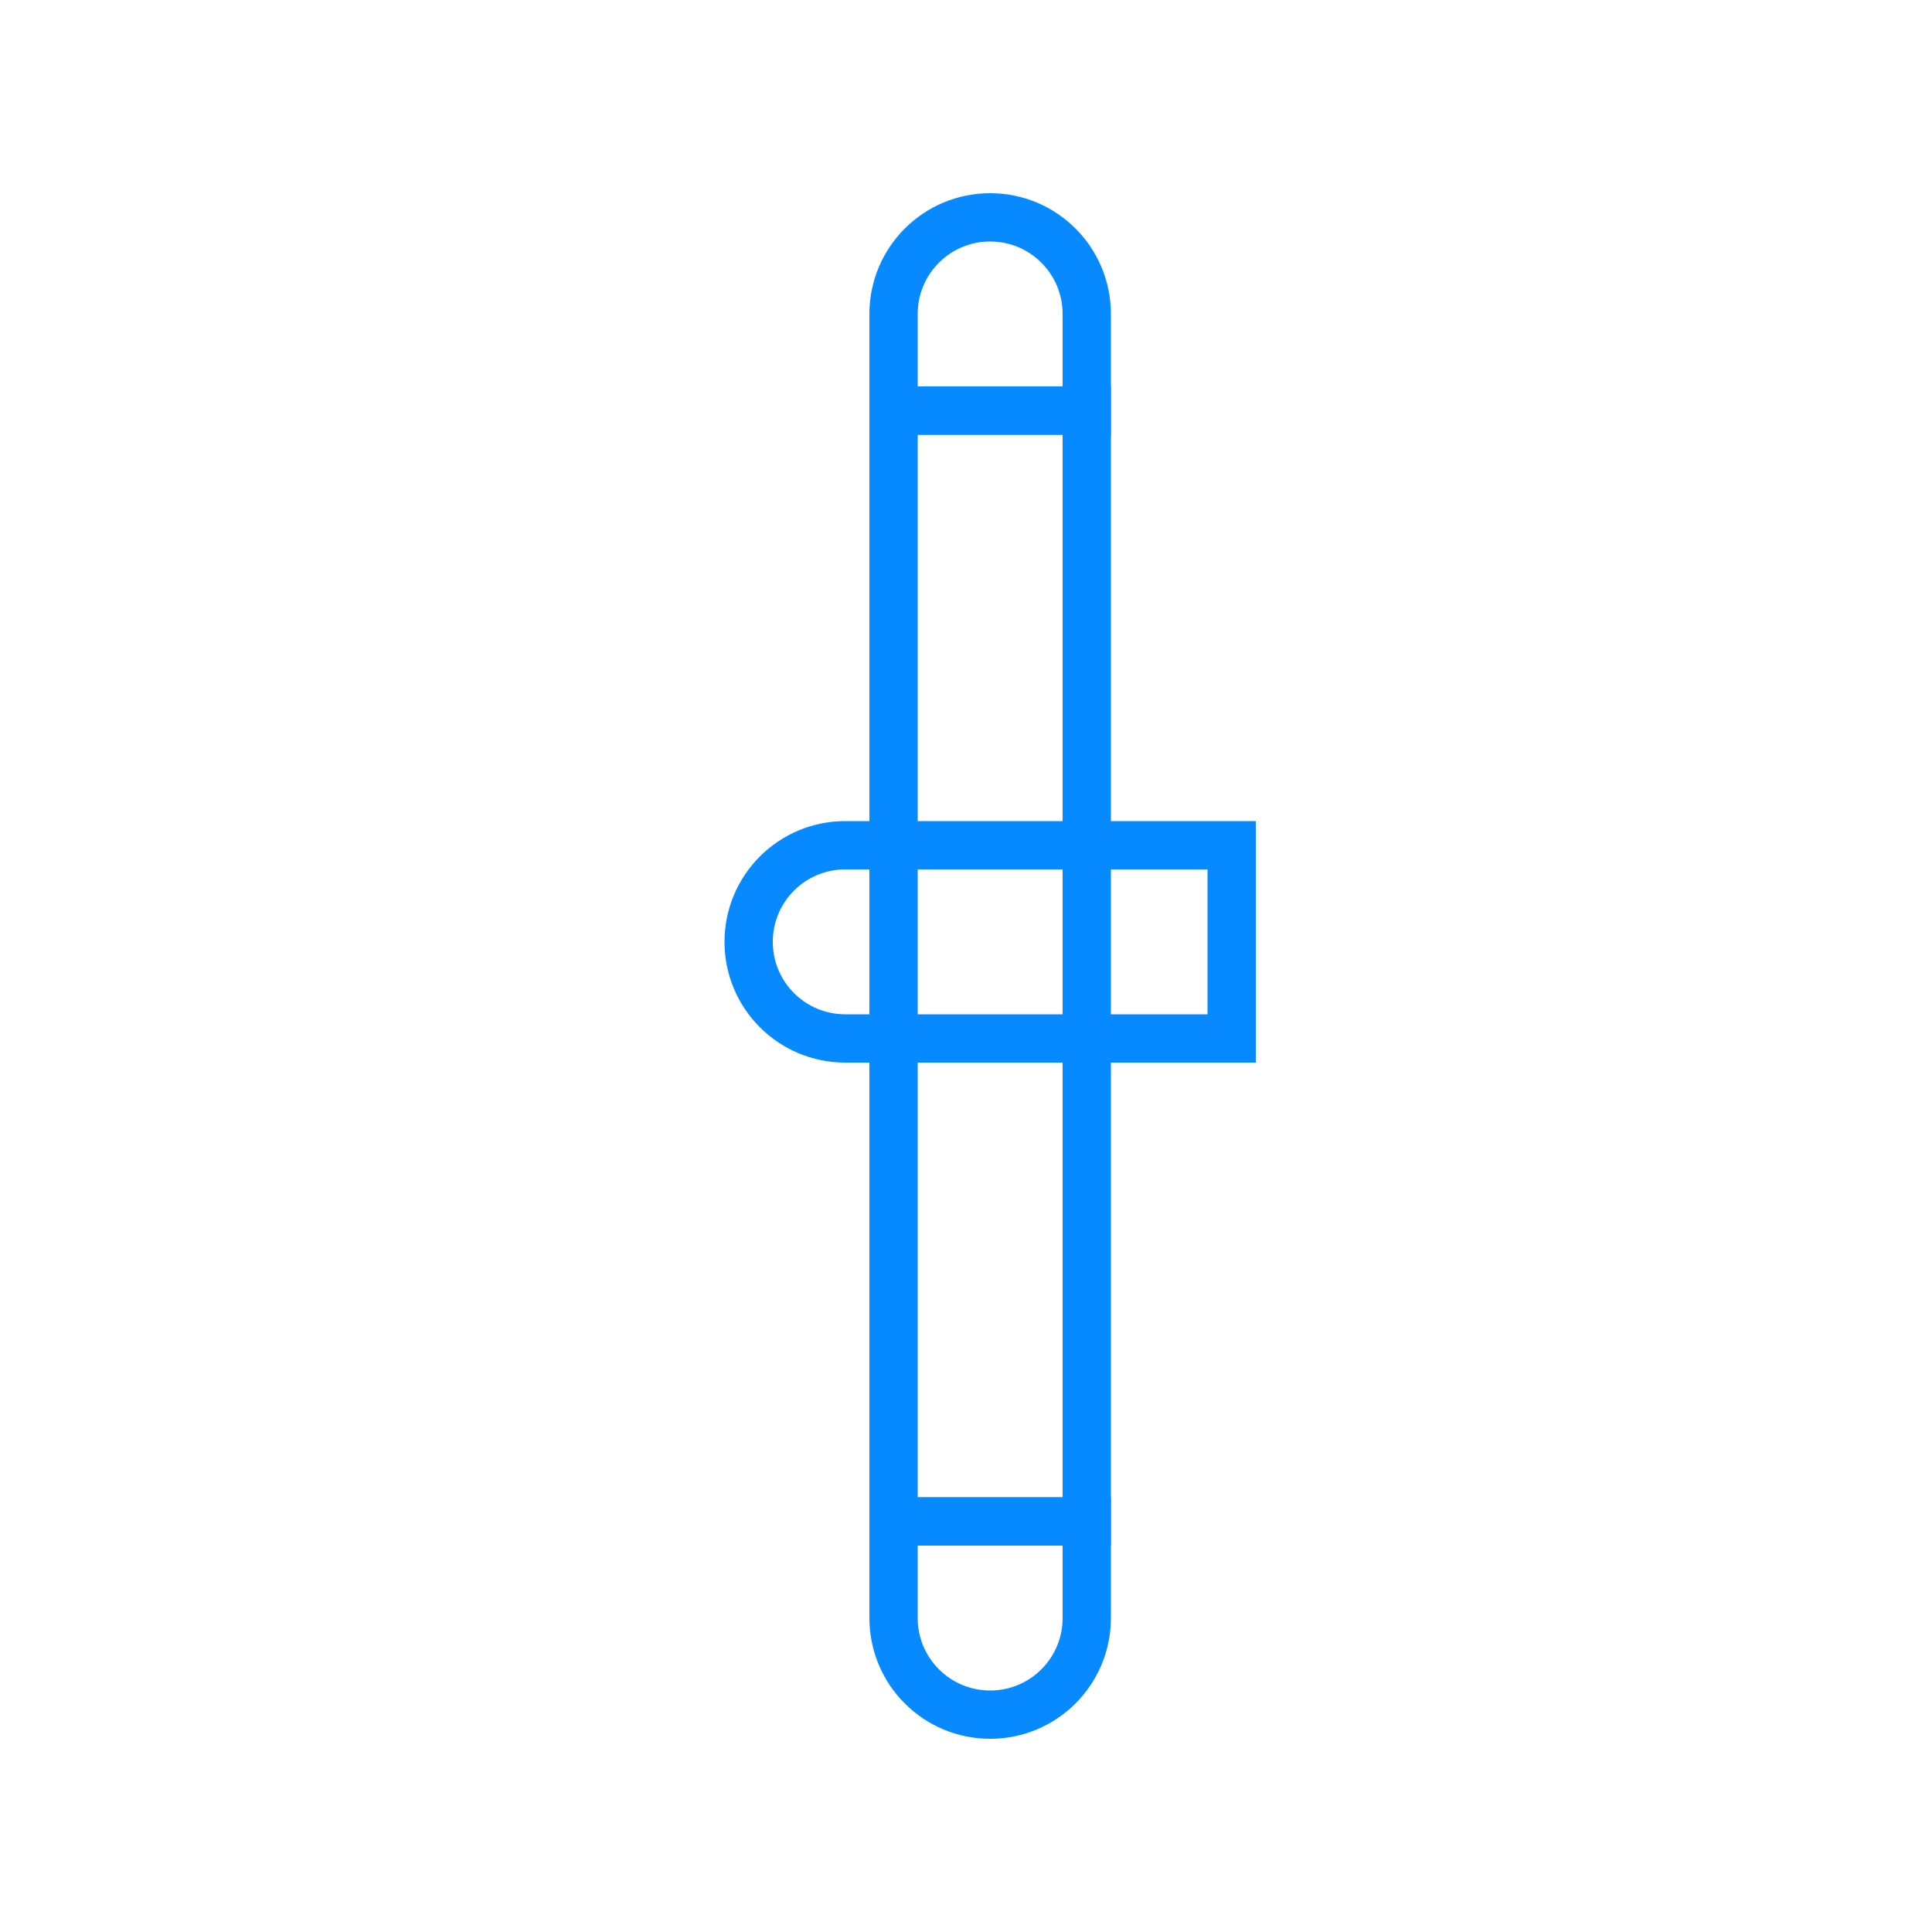<svg width="40" height="40" viewBox="0 0 40 40" fill="none" xmlns="http://www.w3.org/2000/svg">
<rect x="18.5" y="8.5" width="4" height="23" stroke="#078AFF"/>
<path d="M15.5 19.5C15.5 18.395 16.395 17.5 17.5 17.5H25.5V21.5H17.5C16.395 21.5 15.5 20.605 15.5 19.5Z" stroke="#078AFF"/>
<path d="M20.5 4.5C21.605 4.5 22.5 5.395 22.5 6.5L22.5 8.5L18.5 8.5L18.5 6.5C18.5 5.395 19.395 4.5 20.5 4.5Z" stroke="#078AFF"/>
<path d="M20.5 35.5C21.605 35.5 22.5 34.605 22.5 33.5L22.5 31.5L18.5 31.5L18.5 33.5C18.5 34.605 19.395 35.5 20.5 35.5Z" stroke="#078AFF"/>
</svg>
